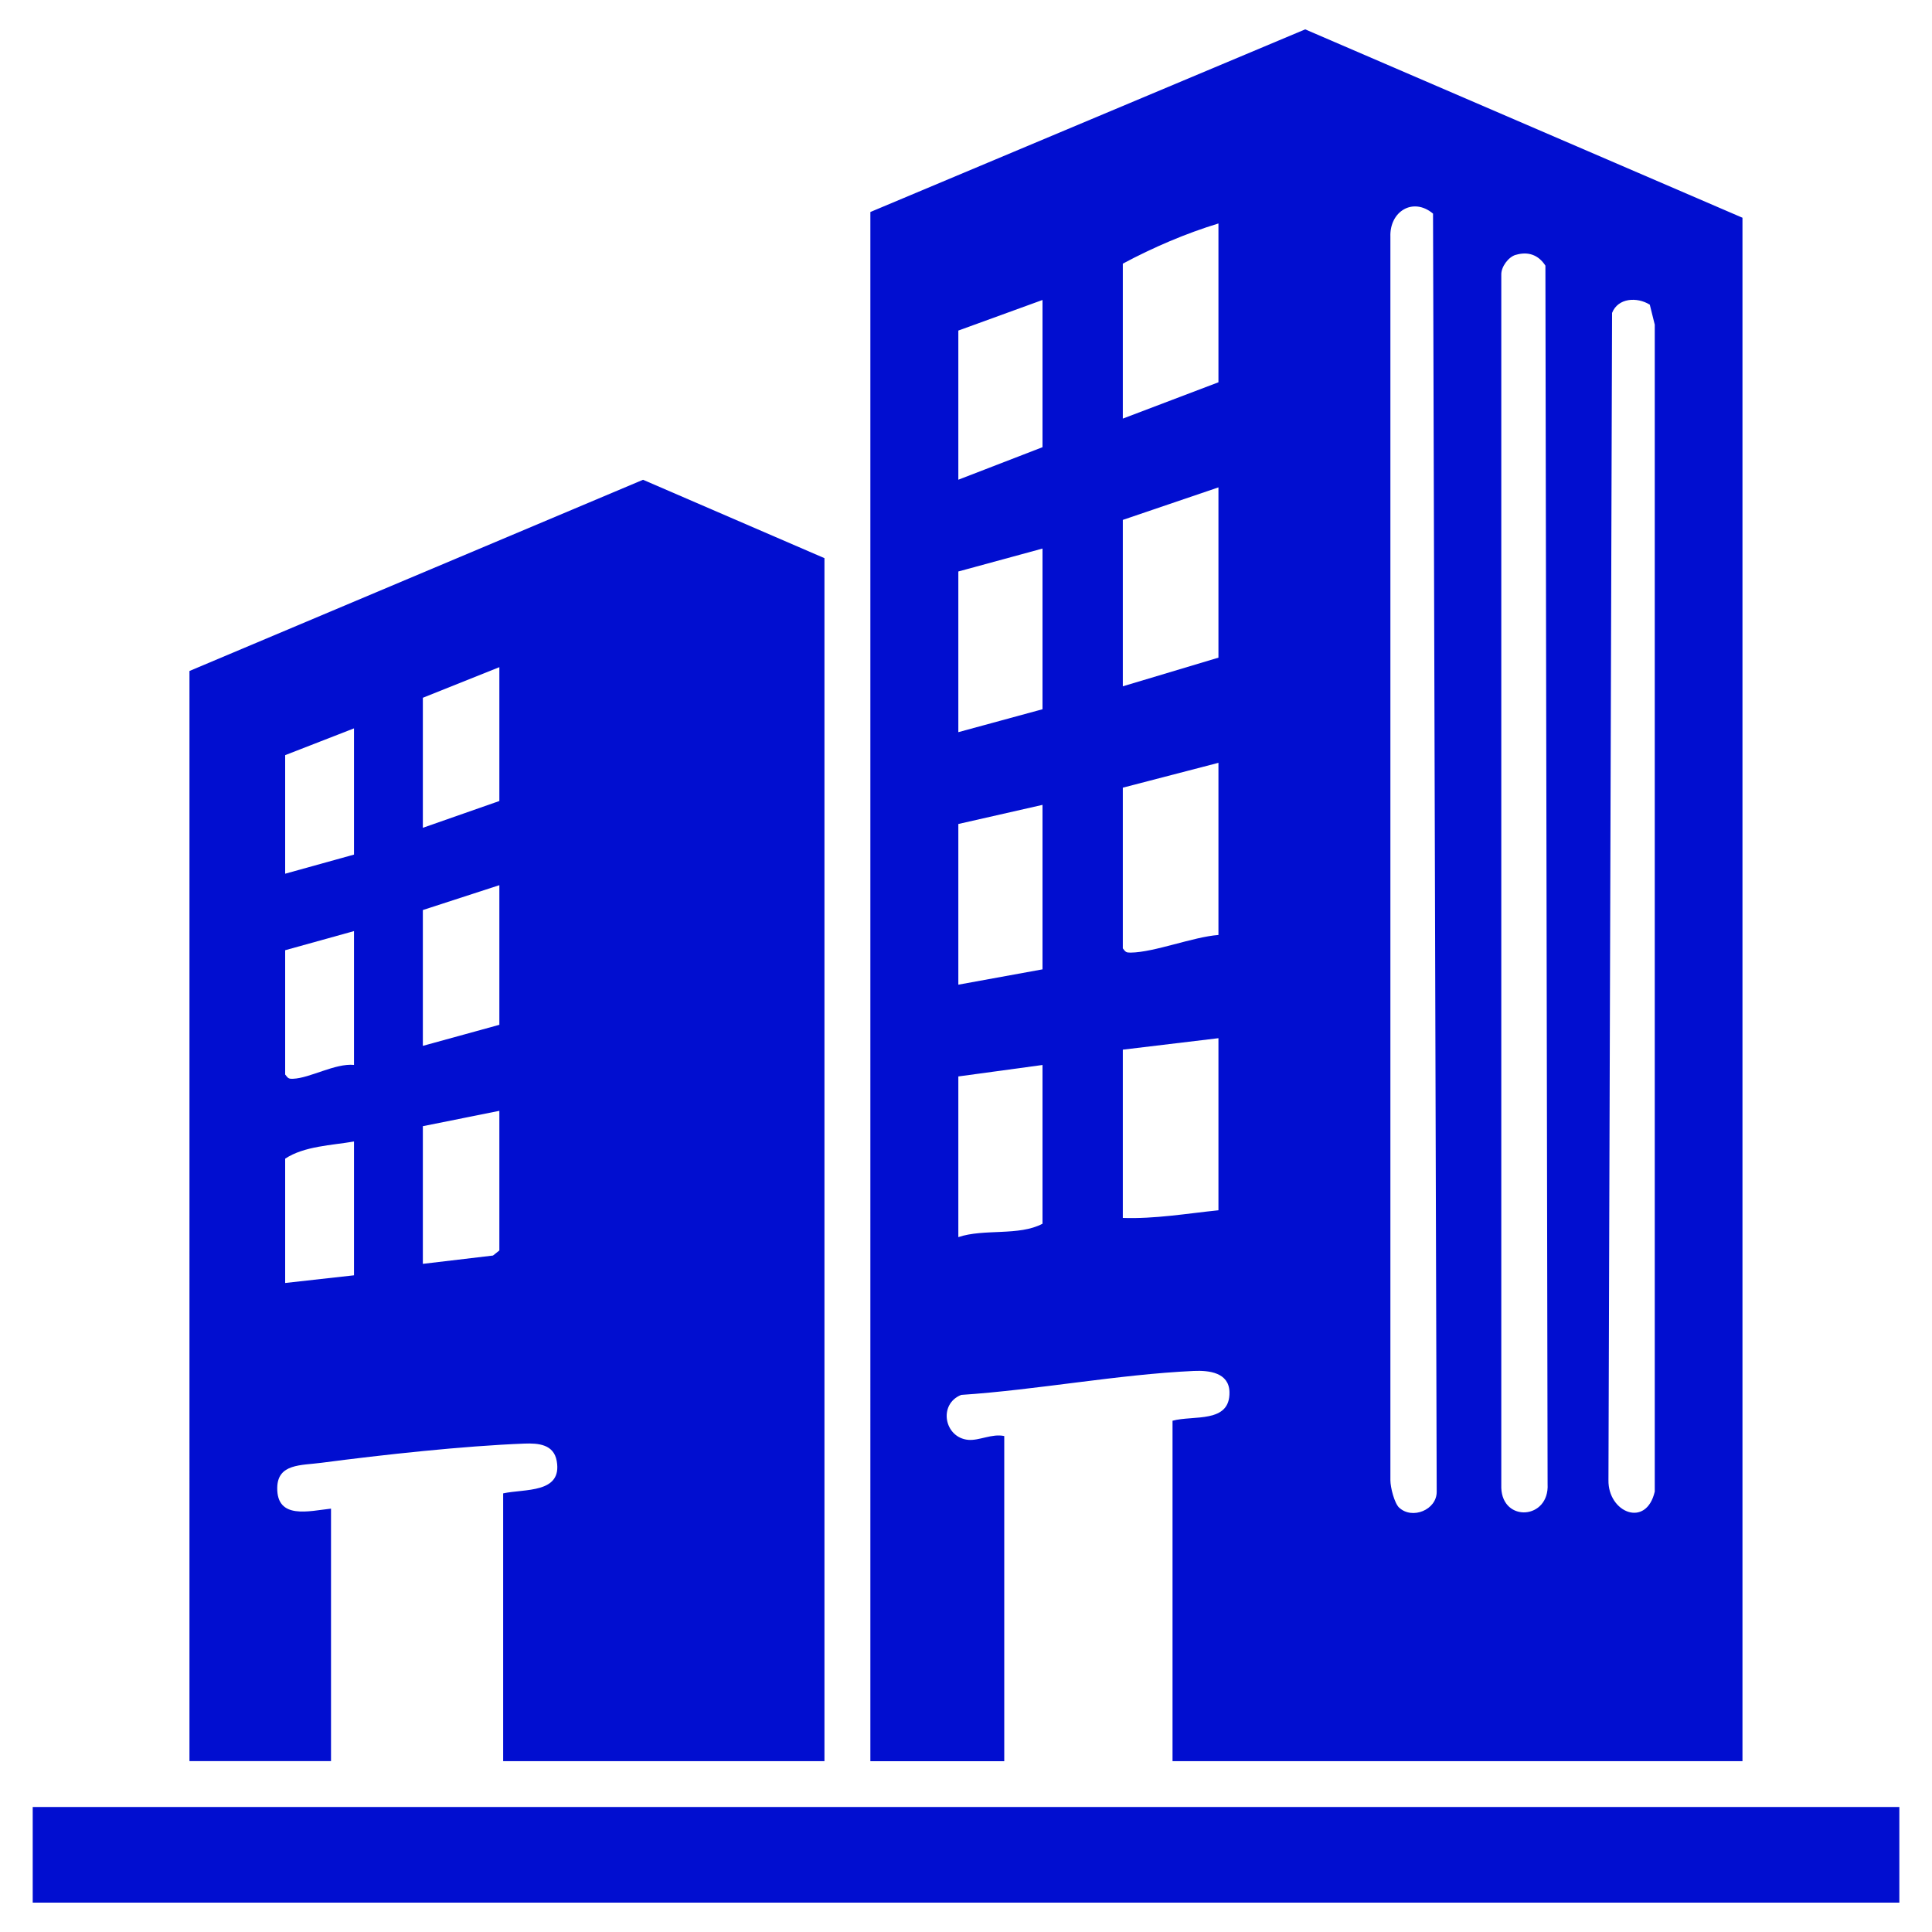 <svg xmlns="http://www.w3.org/2000/svg" id="Layer_1" viewBox="0 0 300 300"><defs><style>      .st0 {        fill: #010ed0;      }    </style></defs><path class="st0" d="M270.57,273.47h-88.5v-52.86c3.25-.89,8.97.46,8.84-4.47-.08-3.01-3.16-3.37-5.56-3.26-11.8.55-24.24,2.93-36.1,3.72-3.6,1.44-2.62,6.64,1.1,6.98,1.71.15,3.71-1.01,5.59-.59v50.49h-20.79V32.92L202.67,4.56l67.9,29.25v239.66ZM217.27,234.11c2.01,1.88,5.84.35,5.82-2.48l-.57-198.46c-3.1-2.6-6.76-.35-6.62,3.59v193.09c0,1.12.62,3.57,1.37,4.27ZM189.2,34.7c-5.03,1.53-10.15,3.72-14.85,6.24v24.06l14.85-5.64v-24.65ZM235.36,39.57c-1.15.34-2.29,1.88-2.24,3.12v188.35c.19,5.4,7.49,4.91,7.19-.6l-.34-189.19c-1.07-1.66-2.67-2.25-4.61-1.67ZM161.88,46.58l-13.07,4.75v23.16l13.07-5.05v-22.87ZM256.18,47.31c-1.98-1.23-4.93-1.07-5.86,1.28l-.56,181.24c-.09,5.01,5.86,7.51,7.19,1.78V50.41s-.77-3.1-.77-3.1ZM189.2,75.68l-14.85,5.05v25.84l14.85-4.45v-26.43ZM161.88,85.18l-13.07,3.56v24.95l13.07-3.56v-24.95ZM189.2,118.45l-14.85,3.86v24.95c.44.59.52.66,1.22.66,3.67-.04,9.67-2.44,13.63-2.74v-26.73ZM161.88,124.98l-13.07,2.97v24.95l13.07-2.38v-25.54ZM189.2,161.21l-14.85,1.78v26.13c4.97.17,9.92-.68,14.85-1.19v-26.73ZM161.88,165.37l-13.07,1.78v24.95c3.97-1.35,9.4-.13,13.07-2.08v-24.65Z"></path><path class="st0" d="M128.02,273.47h-49.89v-41.58c3.33-.73,9.21.04,8.32-5.02-.46-2.61-2.86-2.79-5.04-2.71-9.49.37-21.98,1.73-31.49,2.98-3.17.42-6.81.11-6.87,3.87-.08,5,4.97,3.61,8.35,3.25v39.2h-21.98V104.19l70.43-29.69,28.17,12.17v186.8ZM77.54,103.6l-11.88,4.75v20.19l11.88-4.16v-20.79ZM54.97,113.1l-10.69,4.16v18.41l10.69-2.97v-19.6ZM77.54,137.45l-11.88,3.86v21.09l11.88-3.27v-21.68ZM54.97,144.58l-10.69,2.97v19.3c.45.57.5.69,1.23.66,2.6-.09,6.53-2.43,9.46-2.15v-20.79ZM77.54,172.49l-11.88,2.38v21.38l10.89-1.29.99-.79v-21.68ZM54.97,177.25c-3.46.6-7.74.71-10.69,2.67v19.3l10.69-1.19v-20.79Z"></path><rect class="st0" x="5.08" y="280.59" width="289.85" height="14.85"></rect></svg>
